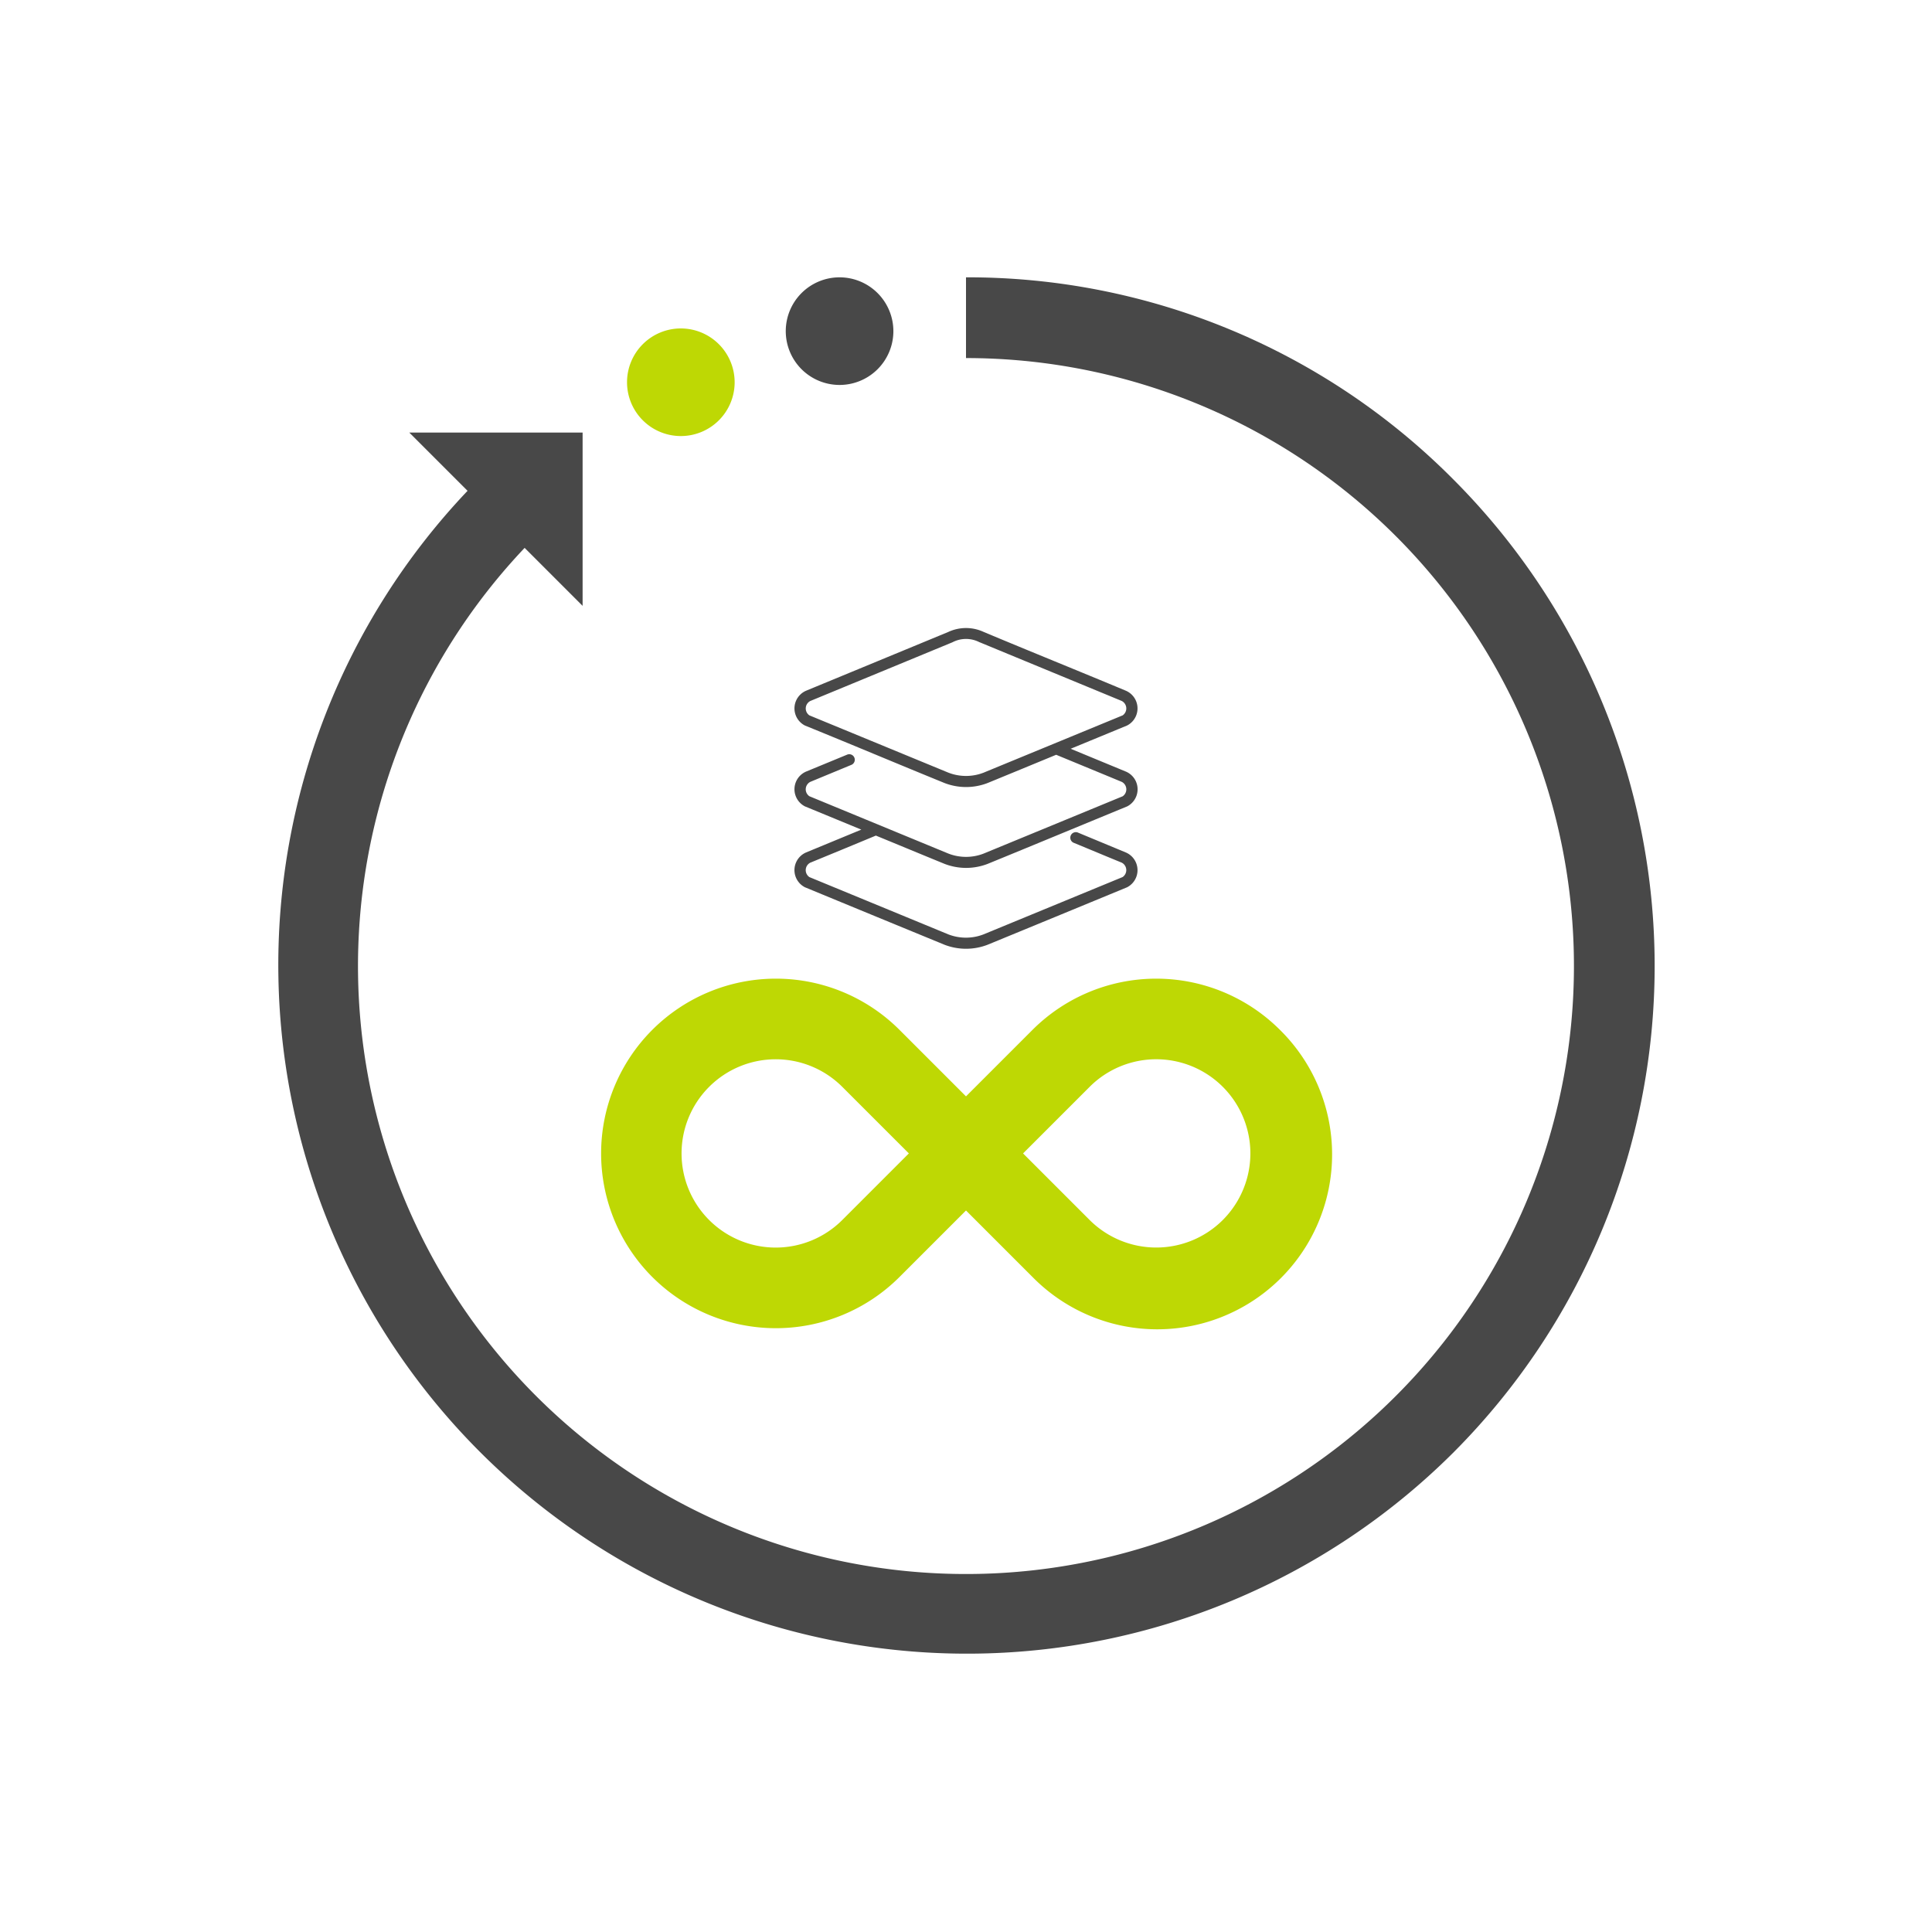 <?xml version="1.0" encoding="UTF-8"?> <svg xmlns="http://www.w3.org/2000/svg" width="134" height="134" viewBox="0 0 134 134"><g id="InfinitFSO_" data-name="InfinitFSO " transform="translate(-12437 -5876)"><rect id="Rectangle_5639" data-name="Rectangle 5639" width="134" height="134" transform="translate(12437 5876)" fill="none"></rect><g id="infinite" transform="translate(12456.235 5895.235)"><g id="Group_56736" data-name="Group 56736" transform="translate(0 0)"><g id="Group_56735" data-name="Group 56735"><path id="Path_26660" data-name="Path 26660" d="M81.539,13.99A47.453,47.453,0,0,0,47.765,0V5.6A42.168,42.168,0,1,1,17.153,18.765l4.021,4.021,0-12.02H9.153l4.041,4.041A47.765,47.765,0,0,0,81.539,81.539a47.765,47.765,0,0,0,0-67.549Z" transform="translate(0 0)" fill="#484848"></path></g></g><g id="Group_56738" data-name="Group 56738" transform="translate(35.264 0)"><g id="Group_56737" data-name="Group 56737"><path id="Path_26661" data-name="Path 26661" d="M192.732,0a3.732,3.732,0,1,0,3.732,3.732A3.736,3.736,0,0,0,192.732,0Z" transform="translate(-189)" fill="#484848"></path></g></g><g id="Group_56740" data-name="Group 56740" transform="translate(24.255 3.545)"><g id="Group_56739" data-name="Group 56739"><path id="Path_26662" data-name="Path 26662" d="M133.732,19a3.732,3.732,0,1,0,3.732,3.732A3.736,3.736,0,0,0,133.732,19Z" transform="translate(-130 -19)" fill="#bed804"></path></g></g><g id="Group_56742" data-name="Group 56742" transform="translate(22.444 35.643)"><g id="Group_56741" data-name="Group 56741"><path id="Path_26663" data-name="Path 26663" d="M167.38,194.577a12.142,12.142,0,0,0-17.151,0l-4.618,4.618,0,0,0,0-4.618-4.618a12.122,12.122,0,1,0,0,17.151l4.618-4.618,0,0,0,0,4.618,4.618a12.128,12.128,0,1,0,17.151-17.151Zm-30.35,13.193a6.53,6.53,0,1,1,0-9.235l4.618,4.617Zm26.392,0a6.538,6.538,0,0,1-9.235,0l-4.618-4.618,4.618-4.618a6.53,6.53,0,0,1,9.235,9.235Z" transform="translate(-120.29 -178.031)" fill="#bed804"></path></g></g></g><g id="layer1" transform="translate(12491.839 5638.691)"><path id="path7740" d="M10.934,1.073,1.078,5.146A1.335,1.335,0,0,0,.987,7.562c3.377,1.374,6.79,2.812,9.681,3.988a4.149,4.149,0,0,0,2.994,0q2.377-.976,4.753-1.958c1.584.654,3.192,1.317,4.548,1.879a.582.582,0,0,1,.063,1l-9.65,3.977a3.376,3.376,0,0,1-2.442-.006L1.3,12.468a.58.58,0,0,1,.068-1L4.19,10.3A.384.384,0,1,0,3.9,9.59L1.078,10.754A1.335,1.335,0,0,0,.987,13.17L4.9,14.783l-3.823,1.58a1.335,1.335,0,0,0-.091,2.416c3.371,1.394,6.793,2.8,9.681,3.988a4.148,4.148,0,0,0,2.994,0c3.371-1.385,6.789-2.795,9.673-3.985a1.335,1.335,0,0,0-.091-2.416L19.952,15a.384.384,0,1,0-.292.708c1.1.453,2.2.916,3.3,1.365a.582.582,0,0,1,.063,1l-9.65,3.977a3.376,3.376,0,0,1-2.433,0L1.3,18.076a.582.582,0,0,1,.062-1q2.274-.933,4.548-1.879c1.587.652,3.174,1.312,4.762,1.961a4.148,4.148,0,0,0,2.994,0c3.372-1.38,6.787-2.8,9.673-3.985a1.335,1.335,0,0,0-.091-2.416L19.42,9.175q1.957-.805,3.914-1.613a1.335,1.335,0,0,0-.091-2.416c-3.279-1.37-6.579-2.7-9.854-4.073a2.916,2.916,0,0,0-2.456,0Zm2.163.71c3.435,1.421,6.924,2.86,9.865,4.076a.583.583,0,0,1,.063,1l-9.65,3.976a3.376,3.376,0,0,1-2.442-.006L1.3,6.859a.581.581,0,0,1,.068-1l9.854-4.07a2.03,2.03,0,0,1,1.88,0Z" transform="translate(0 280.067)" fill="#484848"></path></g></g></svg> 